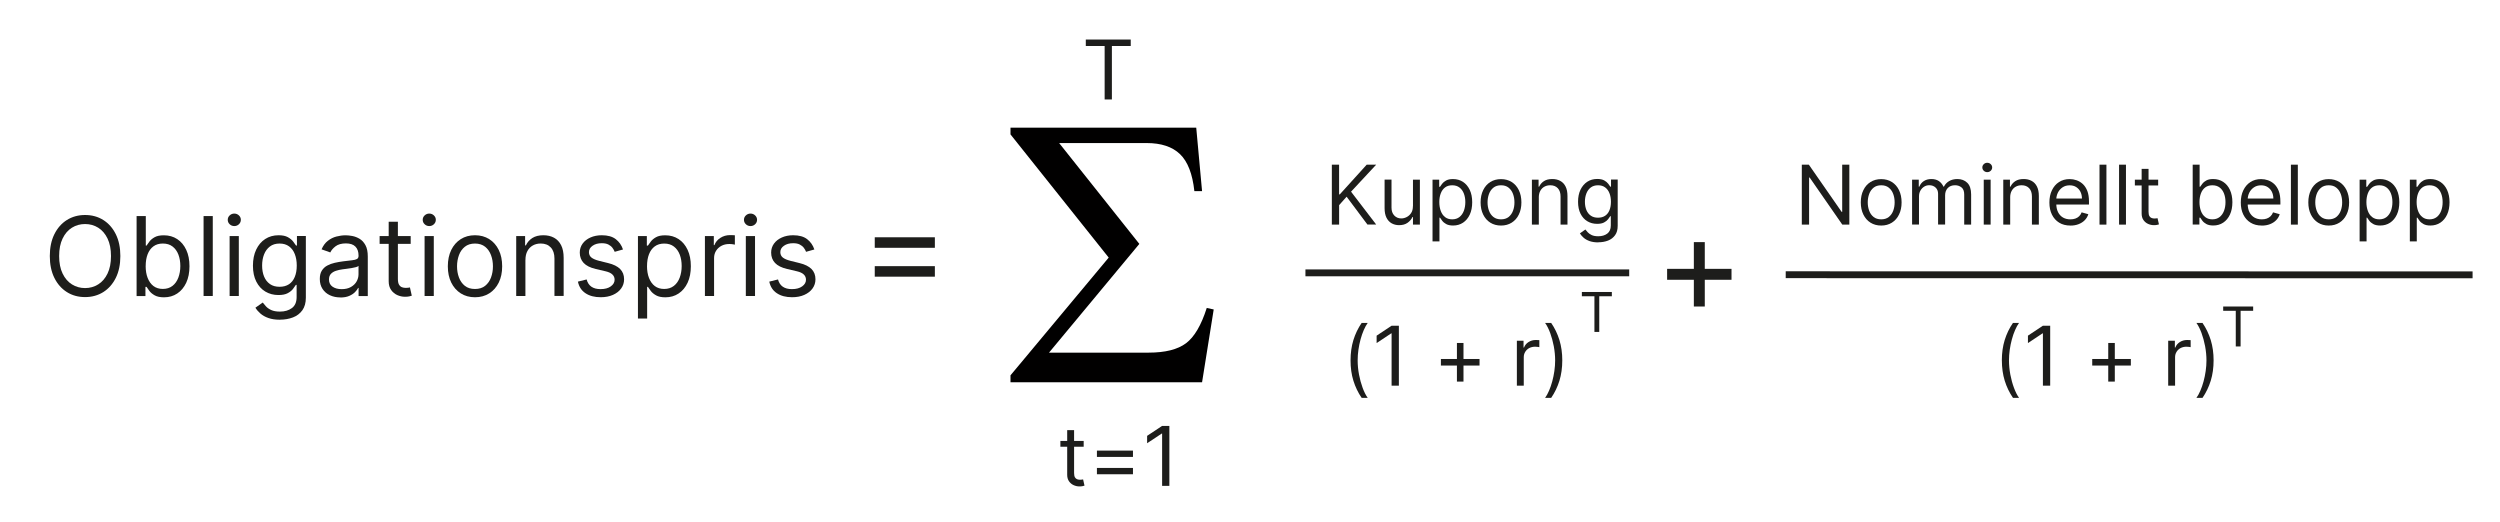 <?xml version="1.0" encoding="UTF-8"?><svg id="Lager_1" xmlns="http://www.w3.org/2000/svg" viewBox="0 0 91 19"><defs><style>.cls-1{fill:none;stroke:#1d1d1b;stroke-miterlimit:10;stroke-width:.25px;}.cls-2{fill:#010000;}.cls-3{fill:#1d1d1b;}</style></defs><g><path class="cls-3" d="M4.381,9.32c0,.307-.055,.572-.166,.795s-.263,.396-.456,.517c-.193,.121-.414,.182-.662,.182-.248,0-.469-.06-.662-.182s-.345-.293-.456-.517-.166-.489-.166-.795,.055-.572,.166-.795,.263-.396,.456-.517,.414-.182,.662-.182c.248,0,.469,.06,.662,.182,.193,.121,.345,.293,.456,.517s.166,.489,.166,.795Zm-.341,0c0-.252-.042-.464-.126-.638-.084-.173-.197-.305-.34-.394-.142-.089-.302-.133-.477-.133-.176,0-.335,.044-.478,.133s-.256,.22-.34,.394c-.084,.173-.126,.386-.126,.638s.042,.464,.126,.638c.084,.173,.197,.305,.34,.394s.302,.134,.478,.134c.176,0,.335-.045,.477-.134,.143-.089,.256-.22,.34-.394,.084-.173,.126-.386,.126-.638Z"/><path class="cls-3" d="M4.972,10.774v-2.909h.335v1.074h.028c.025-.038,.059-.086,.103-.145s.107-.112,.19-.159,.195-.07,.337-.07c.184,0,.346,.046,.486,.138s.249,.222,.328,.391c.079,.169,.118,.367,.118,.596,0,.231-.039,.431-.118,.601-.079,.169-.188,.299-.327,.392-.139,.093-.3,.139-.482,.139-.14,0-.252-.023-.336-.07s-.149-.1-.195-.161c-.045-.06-.08-.11-.105-.15h-.04v.335h-.324Zm.33-1.091c0,.165,.024,.31,.073,.435s.119,.224,.211,.294c.093,.07,.206,.105,.341,.105,.14,0,.257-.037,.352-.111s.166-.175,.213-.301,.072-.267,.072-.422c0-.153-.023-.292-.07-.415s-.118-.222-.212-.294c-.094-.073-.212-.109-.354-.109-.136,0-.251,.034-.344,.103s-.163,.165-.21,.287-.071,.265-.071,.428Z"/><path class="cls-3" d="M7.745,7.865v2.909h-.335v-2.909h.335Z"/><path class="cls-3" d="M8.528,8.229c-.065,0-.121-.022-.168-.067s-.07-.098-.07-.161,.023-.116,.07-.16,.103-.067,.168-.067c.065,0,.122,.022,.169,.067s.07,.098,.07,.16-.023,.116-.07,.161-.103,.067-.169,.067Zm-.17,2.545v-2.182h.335v2.182h-.335Z"/><path class="cls-3" d="M10.188,11.638c-.162,0-.301-.021-.417-.062-.117-.041-.213-.095-.29-.162-.077-.067-.139-.138-.184-.214l.267-.188c.03,.04,.069,.085,.115,.137,.046,.052,.11,.097,.191,.135,.081,.038,.187,.058,.319,.058,.176,0,.321-.043,.436-.128,.115-.085,.172-.219,.172-.401v-.443h-.028c-.025,.04-.06,.089-.104,.147s-.109,.11-.193,.155c-.084,.045-.196,.067-.338,.067-.176,0-.334-.042-.474-.125-.14-.083-.25-.205-.331-.364-.081-.159-.122-.352-.122-.579,0-.224,.039-.418,.118-.585,.079-.166,.188-.295,.328-.386s.302-.137,.486-.137c.142,0,.255,.023,.339,.07s.148,.1,.193,.159,.08,.108,.104,.145h.034v-.346h.324v2.244c0,.188-.043,.34-.127,.458-.085,.118-.198,.205-.341,.26-.143,.055-.301,.083-.475,.083Zm-.011-1.199c.134,0,.248-.031,.341-.092s.163-.15,.211-.266c.048-.115,.073-.253,.073-.415,0-.157-.024-.296-.071-.416-.047-.121-.117-.215-.21-.283-.093-.068-.207-.102-.344-.102-.142,0-.26,.036-.354,.108-.094,.072-.165,.169-.212,.29-.047,.121-.07,.255-.07,.403,0,.151,.024,.285,.072,.401,.048,.116,.119,.206,.213,.273s.211,.099,.352,.099Z"/><path class="cls-3" d="M12.386,10.826c-.138,0-.264-.026-.377-.079-.112-.052-.202-.128-.268-.229-.066-.1-.1-.221-.1-.363,0-.125,.024-.227,.074-.305s.115-.14,.198-.184c.082-.044,.173-.078,.273-.1,.1-.022,.2-.04,.302-.053,.132-.017,.24-.03,.323-.039,.083-.009,.143-.024,.182-.046,.038-.021,.058-.06,.058-.114v-.011c0-.14-.038-.249-.114-.327-.077-.078-.192-.116-.346-.116-.16,0-.286,.035-.377,.105-.091,.07-.155,.145-.191,.224l-.318-.113c.057-.133,.133-.236,.228-.31s.199-.127,.312-.156,.225-.045,.335-.045c.07,0,.151,.008,.242,.025s.18,.051,.266,.102c.085,.051,.157,.128,.214,.232,.057,.103,.085,.241,.085,.415v1.438h-.335v-.295h-.017c-.023,.047-.06,.098-.114,.152-.053,.054-.123,.1-.211,.138-.088,.038-.196,.057-.323,.057Zm.051-.301c.133,0,.245-.026,.336-.078s.161-.119,.207-.202,.07-.169,.07-.26v-.307c-.014,.017-.045,.033-.093,.046s-.102,.025-.165,.035c-.062,.01-.122,.019-.181,.026-.058,.007-.105,.013-.141,.018-.087,.011-.169,.03-.244,.055-.075,.025-.136,.062-.182,.112-.046,.05-.069,.117-.069,.203,0,.116,.043,.204,.13,.263,.086,.059,.197,.089,.33,.089Z"/><path class="cls-3" d="M14.949,8.593v.284h-1.131v-.284h1.131Zm-.801-.523h.335v2.08c0,.095,.014,.166,.042,.212s.064,.078,.108,.094c.044,.016,.091,.023,.14,.023,.037,0,.067-.002,.091-.006,.024-.004,.043-.008,.057-.011l.068,.301c-.022,.008-.054,.017-.095,.026-.041,.009-.092,.013-.155,.013-.095,0-.187-.021-.278-.061-.09-.041-.165-.102-.224-.186s-.089-.189-.089-.315v-2.17Z"/><path class="cls-3" d="M15.625,8.229c-.065,0-.121-.022-.168-.067s-.07-.098-.07-.161,.023-.116,.07-.16,.103-.067,.168-.067c.065,0,.122,.022,.169,.067s.07,.098,.07,.16-.023,.116-.07,.161-.103,.067-.169,.067Zm-.17,2.545v-2.182h.335v2.182h-.335Z"/><path class="cls-3" d="M17.29,10.82c-.197,0-.37-.047-.518-.141-.148-.094-.264-.225-.347-.394-.083-.169-.124-.365-.124-.591,0-.227,.042-.426,.124-.595,.083-.169,.199-.301,.347-.395,.148-.094,.321-.141,.518-.141,.197,0,.369,.047,.518,.141s.264,.226,.347,.395,.124,.368,.124,.595c0,.226-.041,.422-.124,.591s-.198,.3-.347,.394-.321,.141-.518,.141Zm0-.301c.149,0,.273-.038,.369-.115s.168-.178,.214-.303,.07-.26,.07-.406-.023-.282-.07-.408-.118-.228-.214-.305-.22-.117-.369-.117c-.15,0-.273,.039-.37,.117s-.168,.179-.214,.305-.07,.262-.07,.408,.023,.281,.07,.406,.118,.226,.214,.303,.22,.115,.37,.115Z"/><path class="cls-3" d="M19.125,9.462v1.312h-.335v-2.182h.324v.341h.028c.051-.111,.129-.2,.233-.268,.104-.067,.239-.102,.403-.102,.148,0,.277,.03,.388,.09s.197,.151,.259,.273,.092,.275,.092,.461v1.386h-.335v-1.364c0-.171-.044-.305-.133-.401-.089-.096-.211-.144-.367-.144-.107,0-.202,.023-.286,.07s-.15,.114-.198,.203c-.048,.089-.072,.197-.072,.324Z"/><path class="cls-3" d="M22.676,9.081l-.301,.085c-.019-.05-.047-.099-.083-.147-.037-.048-.086-.087-.148-.119s-.143-.047-.24-.047c-.134,0-.245,.03-.333,.092-.089,.061-.133,.138-.133,.232,0,.084,.03,.149,.091,.198,.06,.048,.155,.088,.284,.121l.324,.08c.195,.047,.34,.12,.436,.216,.096,.097,.144,.222,.144,.374,0,.125-.036,.237-.107,.335-.071,.099-.171,.176-.299,.233-.128,.057-.276,.085-.446,.085-.222,0-.407-.048-.552-.145-.146-.096-.238-.237-.277-.423l.318-.079c.03,.117,.088,.205,.173,.264,.085,.059,.196,.088,.333,.088,.156,0,.28-.033,.373-.1,.093-.067,.139-.147,.139-.241,0-.076-.026-.14-.08-.191-.053-.052-.134-.09-.244-.116l-.364-.085c-.2-.047-.346-.121-.44-.221-.093-.1-.14-.226-.14-.376,0-.123,.035-.232,.104-.327s.165-.169,.286-.223c.121-.054,.258-.081,.411-.081,.216,0,.386,.047,.509,.142s.211,.22,.263,.375Z"/><path class="cls-3" d="M23.221,11.593v-3h.324v.346h.04c.025-.038,.059-.086,.103-.145s.107-.112,.19-.159,.195-.07,.337-.07c.184,0,.346,.046,.486,.138s.249,.222,.328,.391c.079,.169,.118,.367,.118,.596,0,.231-.039,.431-.118,.601-.079,.169-.188,.299-.327,.392-.14,.093-.3,.139-.482,.139-.14,0-.252-.023-.336-.07s-.149-.1-.195-.161c-.045-.06-.08-.11-.105-.15h-.028v1.154h-.335Zm.33-1.909c0,.165,.024,.31,.073,.435s.119,.224,.211,.294c.093,.07,.206,.105,.341,.105,.14,0,.257-.037,.352-.111s.166-.175,.213-.301,.072-.267,.072-.422c0-.153-.023-.292-.07-.415s-.118-.222-.212-.294c-.094-.073-.212-.109-.354-.109-.136,0-.251,.034-.344,.103s-.163,.165-.21,.287-.071,.265-.071,.428Z"/><path class="cls-3" d="M25.659,10.774v-2.182h.324v.33h.022c.04-.108,.112-.196,.216-.263,.104-.067,.222-.101,.352-.101,.024,0,.055,.001,.092,.002s.065,.002,.084,.004v.341c-.012-.003-.038-.007-.078-.014s-.083-.009-.127-.009c-.106,0-.201,.022-.284,.066-.083,.044-.148,.105-.196,.182s-.072,.165-.072,.263v1.381h-.335Z"/><path class="cls-3" d="M27.318,8.229c-.065,0-.121-.022-.168-.067s-.07-.098-.07-.161,.023-.116,.07-.16,.103-.067,.168-.067c.065,0,.122,.022,.169,.067s.07,.098,.07,.16-.023,.116-.07,.161-.103,.067-.169,.067Zm-.17,2.545v-2.182h.335v2.182h-.335Z"/><path class="cls-3" d="M29.642,9.081l-.301,.085c-.019-.05-.047-.099-.083-.147-.037-.048-.086-.087-.148-.119s-.143-.047-.24-.047c-.134,0-.245,.03-.333,.092-.089,.061-.133,.138-.133,.232,0,.084,.03,.149,.091,.198,.06,.048,.155,.088,.284,.121l.324,.08c.195,.047,.34,.12,.436,.216,.096,.097,.144,.222,.144,.374,0,.125-.036,.237-.107,.335-.071,.099-.171,.176-.299,.233-.128,.057-.276,.085-.446,.085-.222,0-.407-.048-.552-.145-.146-.096-.238-.237-.277-.423l.318-.079c.03,.117,.088,.205,.173,.264,.085,.059,.196,.088,.333,.088,.156,0,.28-.033,.373-.1,.093-.067,.139-.147,.139-.241,0-.076-.026-.14-.08-.191-.053-.052-.134-.09-.244-.116l-.364-.085c-.2-.047-.346-.121-.44-.221-.093-.1-.14-.226-.14-.376,0-.123,.035-.232,.104-.327s.165-.169,.286-.223c.121-.054,.258-.081,.411-.081,.216,0,.386,.047,.509,.142s.211,.22,.263,.375Z"/><path class="cls-3" d="M31.841,9.02v-.383h2.188v.383h-2.188Zm0,1.051v-.383h2.188v.383h-2.188Z"/></g><path class="cls-3" d="M60.683,10.184v-.398h2.344v.398h-2.344Zm.973,.973v-2.344h.398v2.344h-.398Z"/><path class="cls-2" d="M43.755,13.915h-6.973v-.253l3.575-4.286-3.575-4.484v-.246h6.761l.212,2.311h-.28c-.068-.629-.243-1.078-.523-1.347s-.685-.403-1.213-.403h-3.186l2.919,3.671-3.288,3.958h3.623c.606,0,1.06-.114,1.364-.342s.555-.656,.755-1.285l.253,.055-.424,2.652Z"/><path class="cls-3" d="M39.523,1.674v-.234h1.636v.234h-.686v1.947h-.264V1.674h-.686Z"/><path class="cls-3" d="M57.58,10.784v-.156h1.091v.156h-.458v1.298h-.176v-1.298h-.457Z"/><path class="cls-3" d="M80.924,11.313v-.156h1.091v.156h-.457v1.298h-.176v-1.298h-.458Z"/><g><path class="cls-3" d="M48.479,8.175v-2.182h.264v1.082h.026l.98-1.082h.345l-.916,.984,.916,1.197h-.319l-.758-1.014-.273,.307v.708h-.264Z"/><path class="cls-3" d="M51.432,7.506v-.967h.252v1.636h-.252v-.277h-.017c-.038,.083-.098,.153-.179,.211-.081,.058-.184,.087-.308,.087-.102,0-.192-.023-.273-.068-.079-.045-.142-.113-.188-.205-.045-.091-.068-.206-.068-.346v-1.04h.252v1.022c0,.12,.033,.215,.101,.286s.152,.106,.257,.106c.062,0,.127-.016,.191-.048,.065-.032,.12-.081,.164-.147,.045-.066,.066-.15,.066-.252Z"/><path class="cls-3" d="M52.144,8.789v-2.25h.243v.26h.029c.019-.028,.044-.065,.077-.109,.033-.044,.081-.084,.143-.119,.062-.035,.146-.053,.254-.053,.138,0,.259,.035,.364,.103,.104,.069,.186,.167,.246,.293,.059,.127,.088,.275,.088,.447,0,.173-.029,.323-.088,.45-.06,.127-.141,.225-.245,.294s-.225,.104-.361,.104c-.105,0-.19-.018-.253-.053-.062-.035-.111-.075-.145-.121-.034-.045-.06-.083-.079-.112h-.021v.865h-.251Zm.247-1.432c0,.123,.019,.232,.055,.327s.089,.168,.158,.221c.069,.053,.155,.079,.256,.079,.105,0,.193-.028,.264-.084s.124-.131,.16-.226c.035-.095,.054-.2,.054-.317,0-.115-.018-.219-.053-.311s-.088-.166-.159-.22c-.07-.055-.159-.082-.266-.082-.102,0-.189,.025-.258,.077-.069,.051-.122,.123-.157,.215-.036,.092-.054,.199-.054,.321Z"/><path class="cls-3" d="M54.637,8.21c-.148,0-.277-.035-.389-.105s-.198-.169-.26-.295c-.062-.126-.094-.274-.094-.443,0-.17,.031-.319,.094-.446,.061-.127,.148-.226,.26-.296s.24-.105,.389-.105c.147,0,.276,.035,.388,.105s.198,.169,.26,.296c.062,.127,.094,.276,.094,.446,0,.169-.031,.317-.094,.443-.061,.127-.148,.225-.26,.295s-.24,.105-.388,.105Zm0-.226c.112,0,.204-.029,.276-.086,.072-.058,.126-.133,.161-.227s.052-.195,.052-.305-.017-.211-.052-.306c-.035-.095-.089-.171-.161-.229-.072-.059-.164-.087-.276-.087s-.205,.029-.277,.087c-.072,.058-.126,.134-.161,.229-.034,.094-.052,.196-.052,.306s.018,.211,.052,.305c.035,.094,.089,.169,.161,.227,.072,.057,.165,.086,.277,.086Z"/><path class="cls-3" d="M56.013,7.191v.984h-.252v-1.636h.243v.255h.021c.038-.083,.097-.15,.175-.201s.179-.076,.303-.076c.11,0,.207,.022,.29,.068,.084,.045,.148,.113,.194,.205,.046,.091,.069,.206,.069,.346v1.04h-.252v-1.023c0-.128-.033-.229-.1-.301s-.158-.108-.275-.108c-.08,0-.151,.017-.214,.052-.064,.035-.112,.085-.149,.152-.036,.066-.054,.147-.054,.243Z"/><path class="cls-3" d="M58.178,8.823c-.122,0-.227-.016-.314-.046-.087-.031-.16-.072-.218-.122-.058-.05-.103-.103-.138-.16l.2-.141c.022,.03,.051,.064,.086,.102s.083,.072,.144,.101,.141,.043,.239,.043c.132,0,.241-.032,.327-.096s.129-.164,.129-.3v-.333h-.021c-.019,.03-.045,.067-.078,.11-.034,.044-.082,.083-.145,.116-.062,.034-.147,.051-.254,.051-.132,0-.25-.031-.355-.094-.104-.062-.188-.154-.248-.273s-.091-.264-.091-.435c0-.168,.029-.314,.088-.439,.06-.124,.142-.221,.246-.29,.105-.069,.227-.103,.364-.103,.107,0,.191,.018,.255,.053,.062,.035,.11,.075,.144,.119,.034,.044,.06,.081,.078,.109h.025v-.26h.243v1.683c0,.141-.031,.255-.096,.344-.064,.088-.148,.153-.255,.195-.107,.042-.226,.062-.356,.062Zm-.009-.899c.101,0,.186-.023,.256-.069,.069-.046,.122-.112,.158-.199,.036-.086,.055-.19,.055-.311,0-.118-.018-.222-.054-.312-.035-.09-.088-.161-.157-.212-.069-.051-.155-.077-.258-.077-.106,0-.195,.027-.266,.081-.071,.054-.124,.127-.159,.218-.035,.091-.053,.191-.053,.302,0,.114,.019,.214,.054,.301,.036,.087,.09,.155,.16,.204,.07,.05,.158,.074,.264,.074Z"/></g><g><path class="cls-3" d="M67.316,5.994v2.182h-.256l-1.188-1.713h-.021v1.713h-.265v-2.182h.256l1.193,1.717h.021v-1.717h.26Z"/><path class="cls-3" d="M68.476,8.21c-.148,0-.277-.035-.389-.105s-.198-.169-.26-.295c-.062-.126-.094-.274-.094-.443,0-.17,.031-.319,.094-.446,.061-.127,.148-.226,.26-.296s.24-.105,.389-.105c.147,0,.276,.035,.388,.105s.198,.169,.26,.296c.062,.127,.094,.276,.094,.446,0,.169-.031,.317-.094,.443-.061,.127-.148,.225-.26,.295s-.24,.105-.388,.105Zm0-.226c.112,0,.204-.029,.276-.086,.072-.058,.126-.133,.161-.227s.052-.195,.052-.305-.017-.211-.052-.306c-.035-.095-.089-.171-.161-.229-.072-.059-.164-.087-.276-.087s-.205,.029-.277,.087c-.072,.058-.126,.134-.161,.229-.034,.094-.052,.196-.052,.306s.018,.211,.052,.305c.035,.094,.089,.169,.161,.227,.072,.057,.165,.086,.277,.086Z"/><path class="cls-3" d="M69.6,8.175v-1.636h.243v.255h.021c.034-.087,.089-.155,.165-.204,.076-.049,.167-.073,.273-.073,.108,0,.198,.024,.271,.073,.072,.048,.128,.116,.169,.204h.017c.042-.085,.105-.152,.189-.202,.084-.05,.185-.075,.302-.075,.146,0,.266,.046,.359,.137,.093,.091,.14,.233,.14,.426v1.095h-.252v-1.095c0-.121-.033-.207-.099-.259-.066-.052-.144-.078-.233-.078-.115,0-.204,.035-.268,.103-.064,.069-.095,.157-.095,.263v1.065h-.256v-1.121c0-.093-.03-.169-.091-.226-.06-.057-.138-.085-.233-.085-.065,0-.126,.017-.183,.052-.056,.035-.102,.083-.136,.144-.035,.061-.052,.132-.052,.212v1.023h-.252Z"/><path class="cls-3" d="M72.336,6.266c-.049,0-.091-.017-.126-.05-.035-.034-.053-.074-.053-.121s.018-.087,.053-.12c.035-.034,.077-.05,.126-.05s.091,.017,.126,.05c.035,.033,.053,.073,.053,.12s-.018,.087-.053,.121c-.035,.033-.077,.05-.126,.05Zm-.128,1.909v-1.636h.251v1.636h-.251Z"/><path class="cls-3" d="M73.171,7.191v.984h-.252v-1.636h.243v.255h.021c.038-.083,.097-.15,.175-.201s.179-.076,.303-.076c.11,0,.207,.022,.29,.068,.084,.045,.148,.113,.194,.205,.046,.091,.069,.206,.069,.346v1.04h-.252v-1.023c0-.128-.033-.229-.1-.301s-.158-.108-.275-.108c-.08,0-.151,.017-.214,.052-.064,.035-.112,.085-.149,.152-.036,.066-.054,.147-.054,.243Z"/><path class="cls-3" d="M75.361,8.21c-.158,0-.294-.035-.407-.105-.114-.07-.202-.168-.264-.294s-.092-.273-.092-.44c0-.168,.03-.316,.092-.444,.061-.128,.147-.229,.258-.3,.11-.072,.239-.108,.388-.108,.085,0,.169,.014,.252,.043,.083,.029,.159,.075,.228,.138,.067,.064,.122,.147,.163,.252,.04,.104,.06,.233,.06,.386v.106h-1.262v-.217h1.006c0-.092-.019-.175-.055-.247-.037-.073-.089-.13-.156-.172-.066-.042-.145-.062-.236-.062-.101,0-.186,.024-.26,.074-.072,.049-.129,.114-.168,.192-.039,.079-.059,.164-.059,.253v.145c0,.123,.021,.228,.065,.314,.043,.085,.103,.15,.18,.195,.077,.044,.166,.066,.268,.066,.066,0,.126-.009,.18-.028,.054-.019,.1-.047,.139-.085s.069-.085,.091-.142l.243,.068c-.026,.083-.069,.155-.129,.217-.06,.062-.136,.11-.225,.145-.088,.035-.189,.052-.299,.052Z"/><path class="cls-3" d="M76.674,5.994v2.182h-.252v-2.182h.252Z"/><path class="cls-3" d="M77.385,5.994v2.182h-.251v-2.182h.251Z"/><path class="cls-3" d="M78.557,6.539v.213h-.848v-.213h.848Zm-.601-.392h.251v1.56c0,.071,.011,.124,.031,.159,.021,.035,.049,.059,.081,.07,.033,.012,.068,.018,.105,.018,.027,0,.05-.002,.068-.005,.018-.003,.031-.006,.042-.008l.052,.226c-.018,.006-.041,.013-.071,.019-.031,.007-.069,.01-.116,.01-.071,0-.141-.016-.209-.046-.067-.031-.124-.077-.168-.14s-.066-.141-.066-.236v-1.628Z"/><path class="cls-3" d="M79.814,8.175v-2.182h.252v.805h.021c.018-.028,.044-.065,.077-.109,.032-.044,.08-.084,.143-.119,.061-.035,.146-.053,.253-.053,.138,0,.259,.035,.364,.103s.188,.167,.246,.293,.089,.275,.089,.447c0,.173-.03,.323-.089,.45s-.141,.225-.245,.294-.225,.104-.361,.104c-.104,0-.19-.018-.252-.053-.064-.035-.112-.075-.146-.121-.034-.045-.06-.083-.078-.112h-.03v.252h-.243Zm.247-.818c0,.123,.019,.232,.055,.327s.089,.168,.159,.221c.069,.053,.154,.079,.255,.079,.105,0,.193-.028,.264-.084,.071-.056,.124-.131,.16-.226,.036-.095,.054-.2,.054-.317,0-.115-.018-.219-.053-.311s-.088-.166-.158-.22c-.071-.055-.16-.082-.267-.082-.102,0-.188,.025-.258,.077-.069,.051-.122,.123-.157,.215-.035,.092-.054,.199-.054,.321Z"/><path class="cls-3" d="M82.328,8.21c-.158,0-.294-.035-.407-.105-.114-.07-.202-.168-.264-.294s-.092-.273-.092-.44c0-.168,.03-.316,.092-.444,.061-.128,.147-.229,.258-.3,.11-.072,.239-.108,.388-.108,.085,0,.169,.014,.252,.043,.083,.029,.159,.075,.228,.138,.067,.064,.122,.147,.163,.252,.04,.104,.06,.233,.06,.386v.106h-1.262v-.217h1.006c0-.092-.019-.175-.055-.247-.037-.073-.089-.13-.156-.172-.066-.042-.145-.062-.236-.062-.101,0-.186,.024-.26,.074-.072,.049-.129,.114-.168,.192-.039,.079-.059,.164-.059,.253v.145c0,.123,.021,.228,.065,.314,.043,.085,.103,.15,.18,.195,.077,.044,.166,.066,.268,.066,.066,0,.126-.009,.18-.028,.054-.019,.1-.047,.139-.085s.069-.085,.091-.142l.243,.068c-.026,.083-.069,.155-.129,.217-.06,.062-.136,.11-.225,.145-.088,.035-.189,.052-.299,.052Z"/><path class="cls-3" d="M83.641,5.994v2.182h-.252v-2.182h.252Z"/><path class="cls-3" d="M84.766,8.21c-.148,0-.277-.035-.389-.105s-.198-.169-.26-.295c-.062-.126-.094-.274-.094-.443,0-.17,.031-.319,.094-.446,.061-.127,.148-.226,.26-.296s.24-.105,.389-.105c.147,0,.276,.035,.388,.105s.198,.169,.26,.296c.062,.127,.094,.276,.094,.446,0,.169-.031,.317-.094,.443-.061,.127-.148,.225-.26,.295s-.24,.105-.388,.105Zm0-.226c.112,0,.204-.029,.276-.086,.072-.058,.126-.133,.161-.227s.052-.195,.052-.305-.017-.211-.052-.306c-.035-.095-.089-.171-.161-.229-.072-.059-.164-.087-.276-.087s-.205,.029-.277,.087c-.072,.058-.126,.134-.161,.229-.034,.094-.052,.196-.052,.306s.018,.211,.052,.305c.035,.094,.089,.169,.161,.227,.072,.057,.165,.086,.277,.086Z"/><path class="cls-3" d="M85.89,8.789v-2.25h.243v.26h.03c.019-.028,.044-.065,.077-.109,.033-.044,.08-.084,.143-.119s.146-.053,.253-.053c.138,0,.259,.035,.364,.103s.188,.167,.246,.293,.089,.275,.089,.447c0,.173-.03,.323-.089,.45s-.141,.225-.245,.294-.225,.104-.361,.104c-.104,0-.189-.018-.252-.053s-.112-.075-.146-.121c-.034-.045-.06-.083-.078-.112h-.021v.865h-.252Zm.247-1.432c0,.123,.019,.232,.055,.327s.089,.168,.159,.221c.069,.053,.154,.079,.255,.079,.105,0,.193-.028,.264-.084,.071-.056,.124-.131,.16-.226,.036-.095,.054-.2,.054-.317,0-.115-.018-.219-.053-.311s-.088-.166-.158-.22c-.071-.055-.159-.082-.267-.082-.102,0-.188,.025-.258,.077-.069,.051-.122,.123-.157,.215-.035,.092-.054,.199-.054,.321Z"/><path class="cls-3" d="M87.718,8.789v-2.25h.243v.26h.03c.019-.028,.044-.065,.077-.109,.033-.044,.08-.084,.143-.119s.146-.053,.253-.053c.138,0,.259,.035,.364,.103s.188,.167,.246,.293,.089,.275,.089,.447c0,.173-.03,.323-.089,.45s-.141,.225-.245,.294-.225,.104-.361,.104c-.104,0-.189-.018-.252-.053s-.112-.075-.146-.121c-.034-.045-.06-.083-.078-.112h-.021v.865h-.252Zm.247-1.432c0,.123,.019,.232,.055,.327s.089,.168,.159,.221c.069,.053,.154,.079,.255,.079,.105,0,.193-.028,.264-.084,.071-.056,.124-.131,.16-.226,.036-.095,.054-.2,.054-.317,0-.115-.018-.219-.053-.311s-.088-.166-.158-.22c-.071-.055-.159-.082-.267-.082-.102,0-.188,.025-.258,.077-.069,.051-.122,.123-.157,.215-.035,.092-.054,.199-.054,.321Z"/></g><g><path class="cls-3" d="M72.867,13.118c0-.269,.035-.516,.104-.741,.07-.225,.17-.433,.301-.623h.221c-.051,.07-.099,.157-.143,.259-.045,.103-.084,.215-.117,.338s-.06,.249-.078,.38-.028,.26-.028,.387c0,.169,.017,.34,.049,.515,.033,.174,.077,.335,.133,.484,.055,.149,.117,.272,.185,.365h-.221c-.131-.19-.231-.398-.301-.624-.069-.225-.104-.472-.104-.741Z"/><path class="cls-3" d="M74.627,11.857v2.182h-.265v-1.905h-.013l-.532,.353v-.269l.545-.362h.265Z"/><path class="cls-3" d="M76.157,13.306v-.239h1.406v.239h-1.406Zm.583,.584v-1.406h.239v1.406h-.239Z"/><path class="cls-3" d="M78.922,14.039v-1.637h.243v.247h.018c.029-.081,.083-.146,.161-.197,.078-.05,.167-.076,.265-.076,.019,0,.041,.001,.069,.002,.027,.001,.049,.002,.062,.003v.256c-.009-.002-.027-.006-.058-.01s-.062-.007-.096-.007c-.079,0-.15,.017-.213,.049-.061,.033-.11,.079-.146,.137-.036,.058-.054,.123-.054,.197v1.036h-.252Z"/><path class="cls-3" d="M80.575,13.118c0,.269-.035,.516-.104,.741-.07,.226-.17,.433-.3,.624h-.222c.051-.07,.099-.157,.143-.26,.045-.102,.084-.215,.117-.338,.033-.123,.06-.249,.078-.38,.019-.131,.028-.26,.028-.386,0-.169-.017-.341-.049-.515-.033-.174-.077-.335-.132-.485-.056-.149-.117-.271-.185-.364h.222c.13,.19,.23,.398,.3,.623,.069,.226,.104,.473,.104,.741Z"/></g><g><path class="cls-3" d="M49.16,13.118c0-.269,.035-.516,.104-.741,.07-.225,.17-.433,.3-.623h.221c-.051,.07-.099,.157-.143,.259-.044,.103-.084,.215-.117,.338s-.06,.249-.078,.38c-.019,.131-.028,.26-.028,.387,0,.169,.016,.34,.049,.515,.033,.174,.077,.335,.132,.484,.055,.149,.117,.272,.185,.365h-.221c-.13-.19-.23-.398-.3-.624-.07-.225-.104-.472-.104-.741Z"/><path class="cls-3" d="M50.919,11.857v2.182h-.265v-1.905h-.013l-.532,.353v-.269l.545-.362h.265Z"/><path class="cls-3" d="M52.449,13.306v-.239h1.406v.239h-1.406Zm.583,.584v-1.406h.239v1.406h-.239Z"/><path class="cls-3" d="M55.214,14.039v-1.637h.243v.247h.018c.029-.081,.083-.146,.161-.197,.078-.05,.167-.076,.265-.076,.019,0,.041,.001,.069,.002,.027,.001,.049,.002,.062,.003v.256c-.009-.002-.027-.006-.058-.01s-.062-.007-.096-.007c-.079,0-.15,.017-.213,.049-.061,.033-.11,.079-.146,.137-.036,.058-.054,.123-.054,.197v1.036h-.252Z"/><path class="cls-3" d="M56.867,13.118c0,.269-.035,.516-.104,.741-.07,.226-.17,.433-.3,.624h-.222c.051-.07,.099-.157,.143-.26,.045-.102,.084-.215,.117-.338,.033-.123,.06-.249,.078-.38,.019-.131,.028-.26,.028-.386,0-.169-.017-.341-.049-.515-.033-.174-.077-.335-.132-.485-.056-.149-.117-.271-.185-.364h.222c.13,.19,.23,.398,.3,.623,.069,.226,.104,.473,.104,.741Z"/></g><g><path class="cls-3" d="M39.446,16.049v.213h-.848v-.213h.848Zm-.601-.393h.252v1.56c0,.071,.011,.124,.031,.159,.021,.035,.048,.059,.081,.07,.033,.012,.068,.018,.105,.018,.028,0,.05-.001,.068-.005,.018-.003,.032-.006,.043-.008l.051,.227c-.017,.006-.041,.013-.071,.019-.031,.007-.069,.01-.116,.01-.071,0-.141-.016-.208-.046s-.124-.077-.168-.14c-.044-.062-.067-.141-.067-.236v-1.628Z"/><path class="cls-3" d="M39.928,16.632v-.23h1.312v.23h-1.312Zm0,.631v-.23h1.312v.23h-1.312Z"/><path class="cls-3" d="M42.565,15.503v2.182h-.264v-1.904h-.013l-.533,.353v-.269l.545-.362h.264Z"/></g><line class="cls-1" x1="47.518" y1="9.932" x2="59.303" y2="9.932"/><line class="cls-1" x1="65" y1="10" x2="90.002" y2="10.004"/></svg>